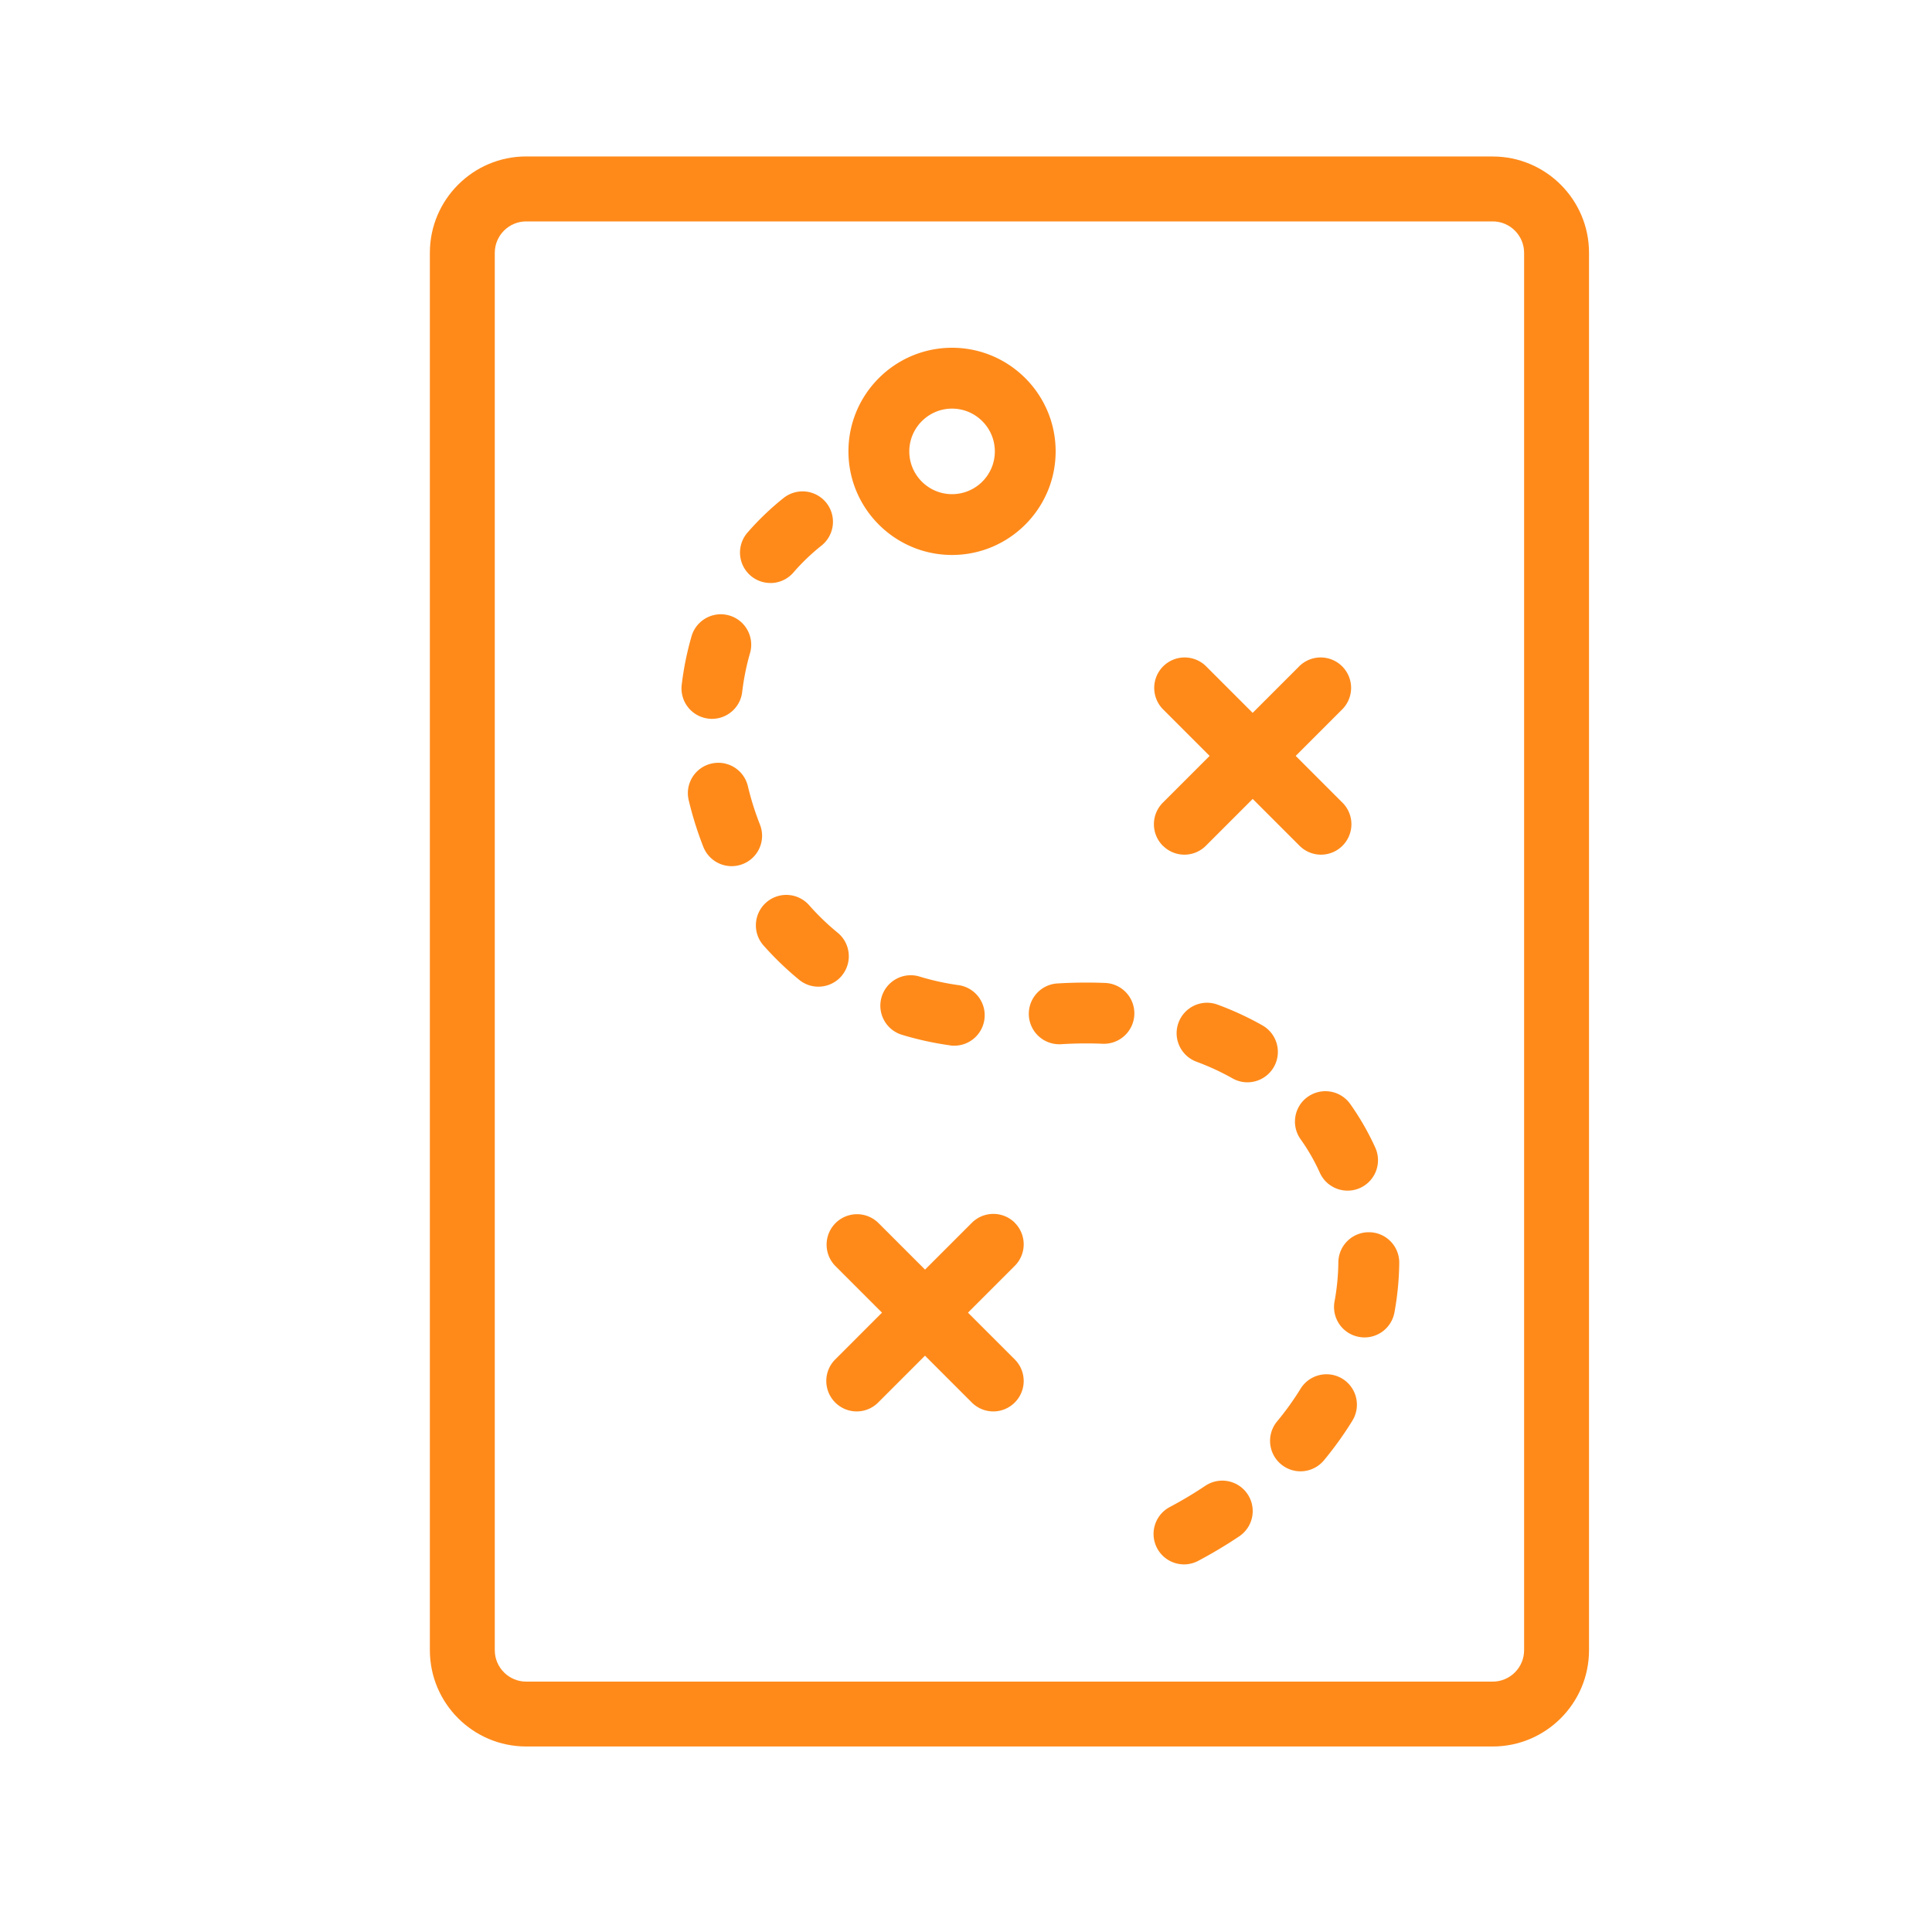 <svg id="Calque_1" xmlns="http://www.w3.org/2000/svg" viewBox="0 0 400 400"><defs><style>.cls-1{fill:#ff8a1a}</style></defs><path class="cls-1" d="M309.06 32.39H108.94c-11 0-19.94 8.95-19.94 19.94v289.32c0 11 8.95 19.94 19.94 19.94h200.11c11 0 19.94-8.95 19.94-19.94V52.34c0-11-8.95-19.94-19.94-19.94zm6.49 309.27c0 3.58-2.92 6.5-6.5 6.5H108.94c-3.58 0-6.5-2.92-6.5-6.5V52.34c0-3.58 2.92-6.5 6.5-6.5h200.11c3.58 0 6.5 2.92 6.5 6.5v289.32z"/><path class="cls-1" d="M240.77 175.1a6.279 6.279 0 0 0 8.9 0l9.69-9.69 9.69 9.69a6.279 6.279 0 0 0 8.9 0 6.301 6.301 0 0 0 0-8.91l-9.69-9.69 9.69-9.69a6.301 6.301 0 0 0-8.91-8.91l-9.69 9.69-9.69-9.69a6.301 6.301 0 0 0-8.91 8.91l9.69 9.69-9.69 9.69a6.301 6.301 0 0 0 0 8.91zm-30.65 78.07a6.301 6.301 0 0 0-8.91 0l-9.69 9.69-9.69-9.69a6.301 6.301 0 0 0-8.91 8.91l9.69 9.69-9.69 9.69a6.301 6.301 0 0 0 0 8.91 6.279 6.279 0 0 0 8.9 0l9.69-9.69 9.69 9.69a6.279 6.279 0 0 0 8.9 0 6.301 6.301 0 0 0 0-8.91l-9.69-9.69 9.69-9.69a6.301 6.301 0 0 0 0-8.91zm-63.46-104.38c.25.03.5.04.75.04 3.15 0 5.87-2.35 6.25-5.56.33-2.75.87-5.45 1.62-8.03.97-3.34-.95-6.84-4.29-7.81-3.34-.97-6.83.95-7.81 4.29-.94 3.24-1.63 6.63-2.04 10.06a6.3 6.3 0 0 0 5.51 7zm12.84-28.08c1.77 0 3.52-.74 4.77-2.18 1.74-2.02 3.7-3.89 5.81-5.57a6.306 6.306 0 0 0 1.01-8.85 6.306 6.306 0 0 0-8.85-1.01 56.725 56.725 0 0 0-7.5 7.19 6.3 6.3 0 0 0 .65 8.88 6.273 6.273 0 0 0 4.12 1.53zm-2.16 50.01a58.61 58.61 0 0 1-2.5-7.95c-.8-3.39-4.2-5.48-7.58-4.67-3.39.8-5.48 4.2-4.67 7.58.78 3.28 1.8 6.53 3.03 9.66a6.3 6.3 0 0 0 8.17 3.55 6.289 6.289 0 0 0 3.55-8.17zm92.2 136.9c-2.32 1.56-4.8 3.04-7.36 4.4a6.303 6.303 0 0 0 2.96 11.87c1 0 2-.24 2.95-.74 2.94-1.56 5.8-3.27 8.48-5.07a6.296 6.296 0 0 0 1.72-8.74 6.296 6.296 0 0 0-8.74-1.72zm21.22-80.54c-2.84 2.01-3.5 5.95-1.49 8.78 1.55 2.17 2.89 4.51 3.99 6.95a6.3 6.3 0 0 0 8.34 3.14 6.308 6.308 0 0 0 3.14-8.34 54.704 54.704 0 0 0-5.19-9.04 6.304 6.304 0 0 0-8.78-1.49zm12.7 28.04h-.07c-3.45 0-6.26 2.78-6.3 6.23-.03 2.69-.29 5.41-.79 8.11a6.292 6.292 0 0 0 5.06 7.33c.39.07.77.11 1.15.11a6.3 6.3 0 0 0 6.19-5.16c.63-3.4.96-6.85 1-10.26a6.291 6.291 0 0 0-6.23-6.36zm-109.15-53.15c2.2-2.69 1.81-6.66-.88-8.86a50.61 50.61 0 0 1-5.92-5.71 6.307 6.307 0 0 0-8.89-.54c-2.6 2.31-2.85 6.29-.54 8.89 2.27 2.56 4.75 4.95 7.37 7.1 1.17.96 2.58 1.43 3.99 1.43 1.82 0 3.63-.79 4.88-2.31zm87.08 10.33a63.59 63.59 0 0 0-9.3-4.3c-3.27-1.21-6.88.46-8.09 3.73s.46 6.88 3.73 8.09c2.61.97 5.12 2.13 7.44 3.44.98.56 2.05.82 3.1.82a6.301 6.301 0 0 0 3.11-11.78zm-32.56-8.79c-3.13-.13-6.51-.1-9.88.1a6.3 6.3 0 0 0 .37 12.59c.13 0 .26 0 .38-.01 2.94-.18 5.83-.21 8.59-.09 3.47.14 6.41-2.55 6.56-6.03a6.296 6.296 0 0 0-6.03-6.56zm-32.13 12.93a6.303 6.303 0 0 0 7.11-5.37 6.296 6.296 0 0 0-5.37-7.11c-2.74-.38-5.45-.98-8.04-1.77a6.289 6.289 0 0 0-7.86 4.19c-1.01 3.33.86 6.85 4.19 7.86 3.22.98 6.58 1.72 9.98 2.19zm81.24 69.02a6.31 6.31 0 0 0-8.67 2.06 59.393 59.393 0 0 1-4.87 6.78c-2.22 2.68-1.84 6.65.84 8.87 1.17.97 2.6 1.45 4.01 1.45 1.81 0 3.61-.78 4.86-2.28 2.17-2.62 4.15-5.38 5.89-8.21a6.31 6.31 0 0 0-2.06-8.67zM197.11 72c-11.83 0-21.45 9.62-21.45 21.45s9.62 21.45 21.45 21.45 21.45-9.62 21.45-21.45S208.94 72 197.11 72zm0 30.31c-4.88 0-8.85-3.97-8.85-8.85s3.97-8.86 8.85-8.86 8.86 3.97 8.86 8.86-3.97 8.85-8.86 8.85z"/></svg>